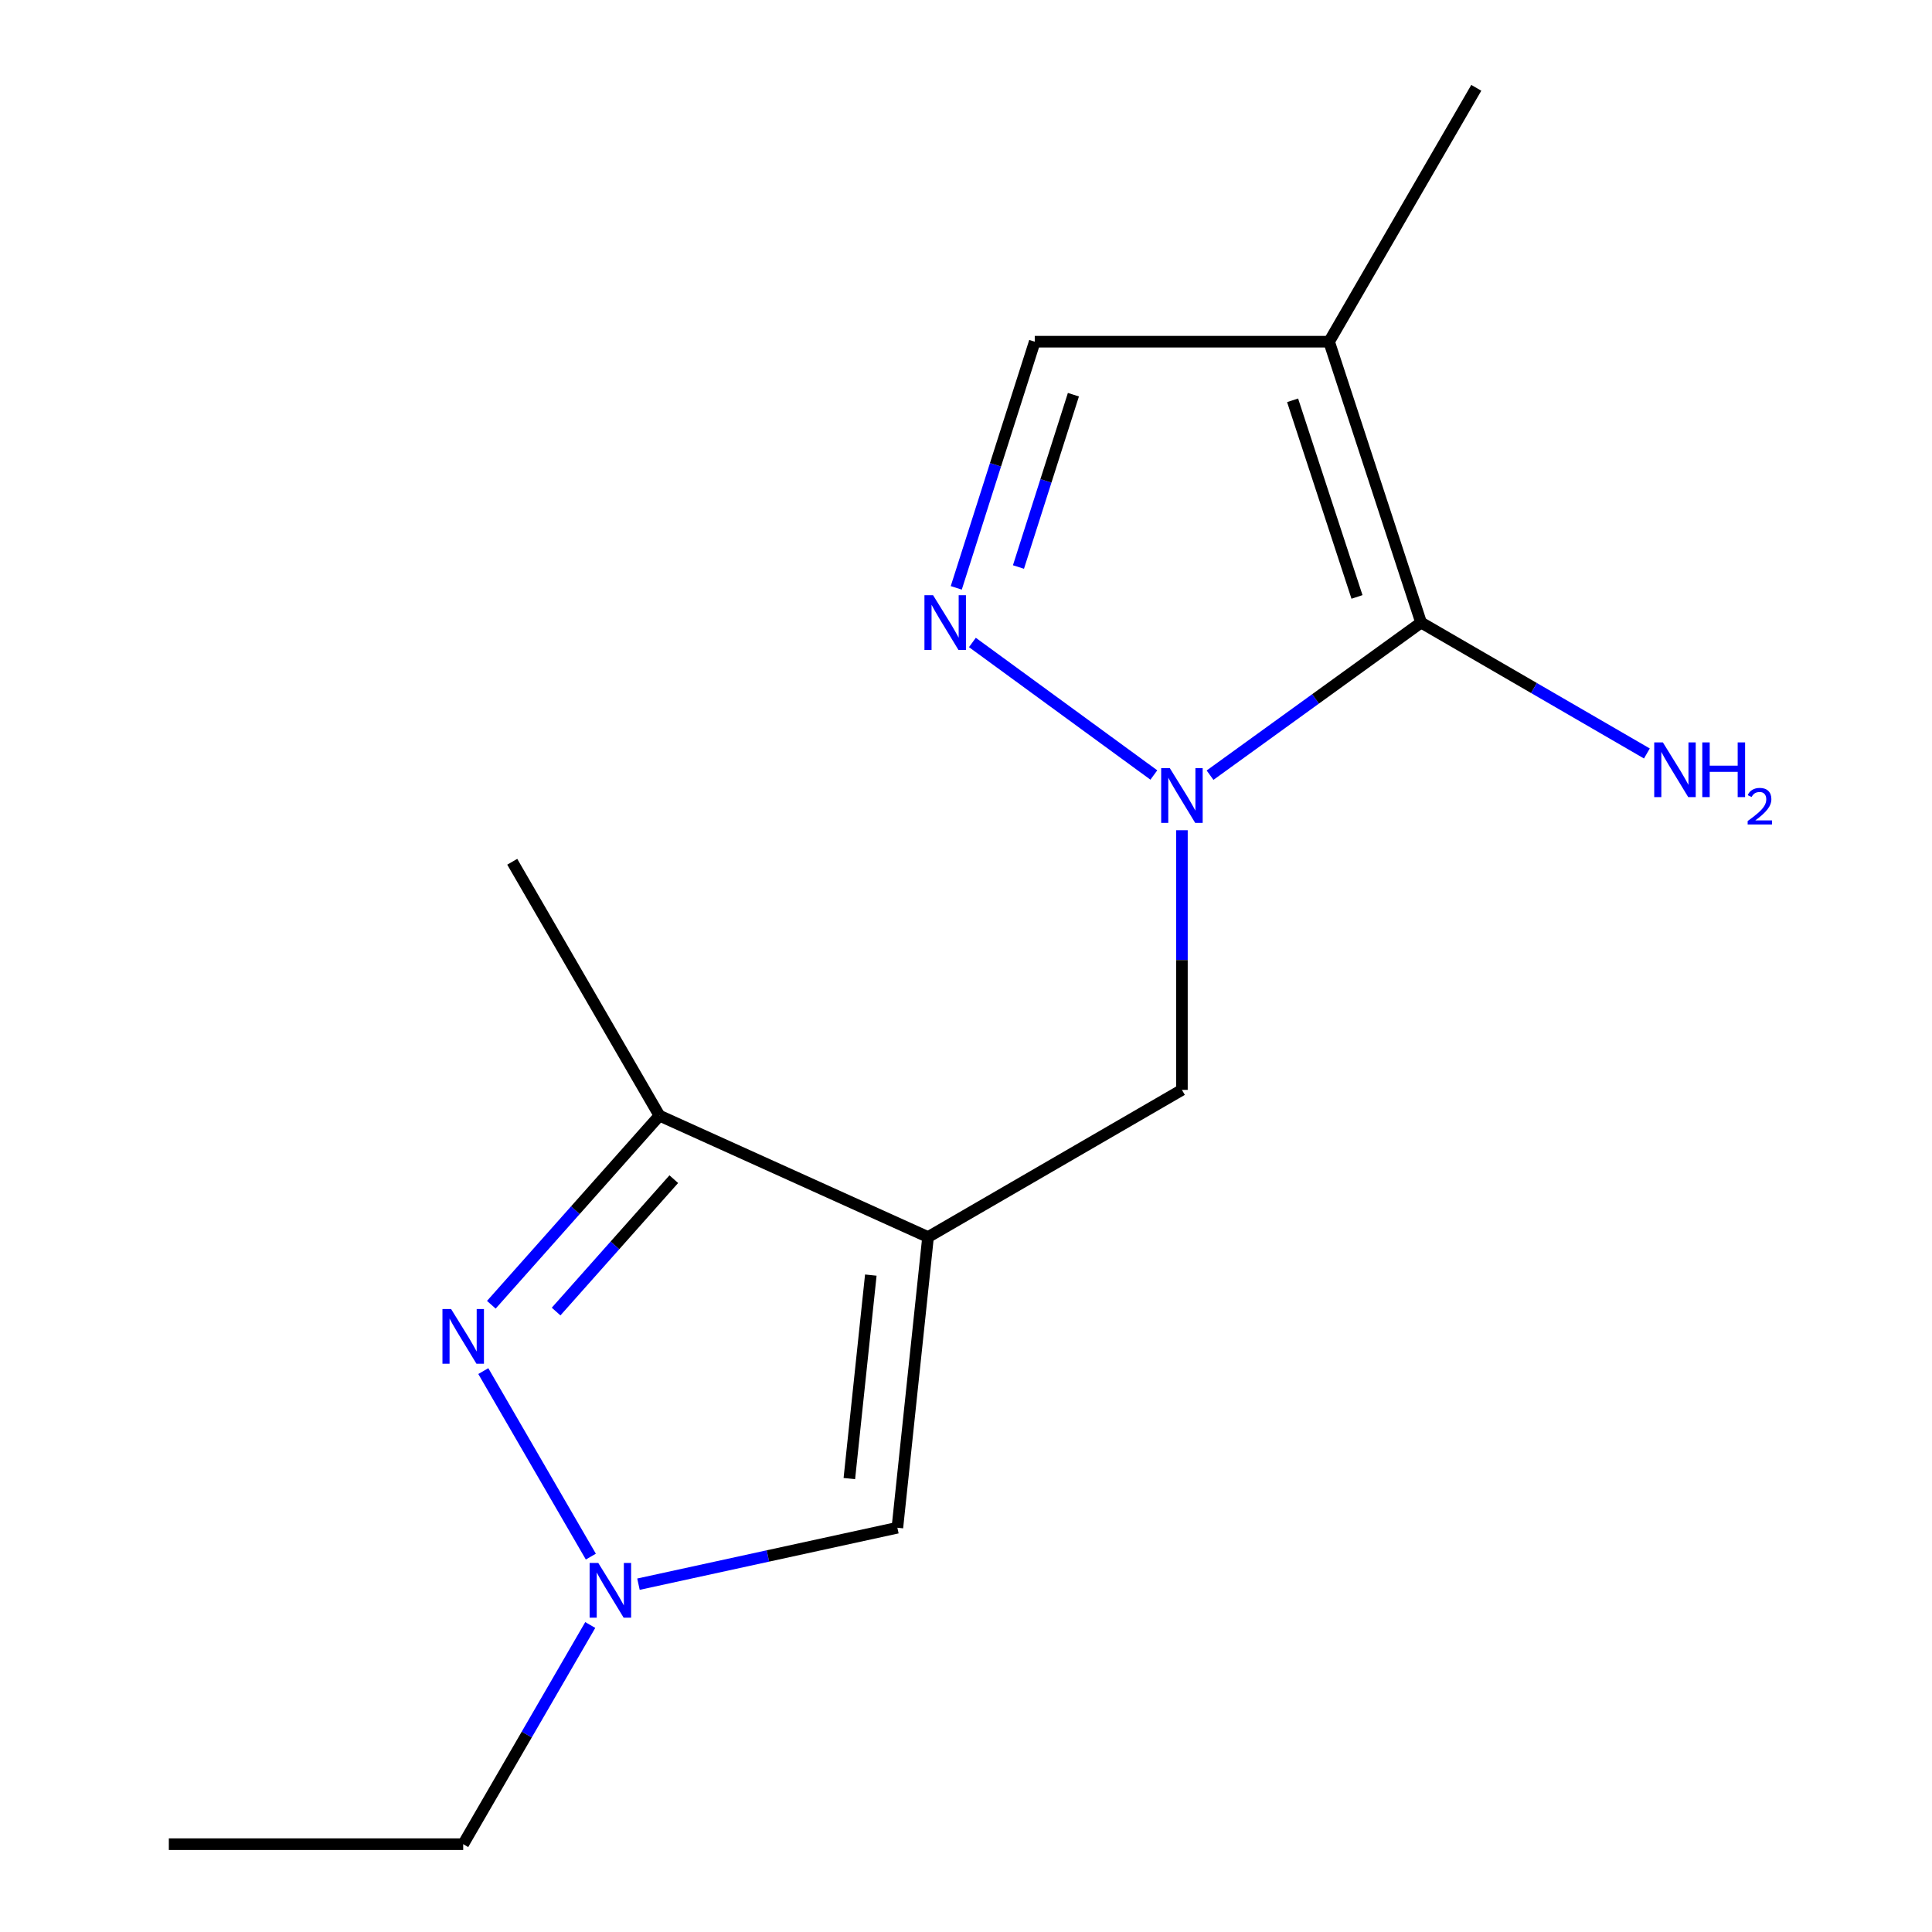 <?xml version='1.0' encoding='iso-8859-1'?>
<svg version='1.1' baseProfile='full'
              xmlns='http://www.w3.org/2000/svg'
                      xmlns:rdkit='http://www.rdkit.org/xml'
                      xmlns:xlink='http://www.w3.org/1999/xlink'
                  xml:space='preserve'
width='1000px' height='1000px' viewBox='0 0 1000 1000'>
<!-- END OF HEADER -->
<rect style='opacity:1.0;fill:#FFFFFF;stroke:none' width='1000' height='1000' x='0' y='0'> </rect>
<path class='bond-1' d='M 626.321,401.231 L 680.939,361.741' style='fill:none;fill-rule:evenodd;stroke:#0000FF;stroke-width:6px;stroke-linecap:butt;stroke-linejoin:miter;stroke-opacity:1' />
<path class='bond-1' d='M 680.939,361.741 L 735.557,322.252' style='fill:none;fill-rule:evenodd;stroke:#000000;stroke-width:6px;stroke-linecap:butt;stroke-linejoin:miter;stroke-opacity:1' />
<path class='bond-3' d='M 597.228,401.141 L 503.313,332.539' style='fill:none;fill-rule:evenodd;stroke:#0000FF;stroke-width:6px;stroke-linecap:butt;stroke-linejoin:miter;stroke-opacity:1' />
<path class='bond-8' d='M 611.762,429.726 L 611.762,496.923' style='fill:none;fill-rule:evenodd;stroke:#0000FF;stroke-width:6px;stroke-linecap:butt;stroke-linejoin:miter;stroke-opacity:1' />
<path class='bond-8' d='M 611.762,496.923 L 611.762,564.12' style='fill:none;fill-rule:evenodd;stroke:#000000;stroke-width:6px;stroke-linecap:butt;stroke-linejoin:miter;stroke-opacity:1' />
<path class='bond-0' d='M 480.357,640.293 L 611.762,564.12' style='fill:none;fill-rule:evenodd;stroke:#000000;stroke-width:6px;stroke-linecap:butt;stroke-linejoin:miter;stroke-opacity:1' />
<path class='bond-6' d='M 480.357,640.293 L 341.327,577.452' style='fill:none;fill-rule:evenodd;stroke:#000000;stroke-width:6px;stroke-linecap:butt;stroke-linejoin:miter;stroke-opacity:1' />
<path class='bond-7' d='M 480.357,640.293 L 464.483,790.753' style='fill:none;fill-rule:evenodd;stroke:#000000;stroke-width:6px;stroke-linecap:butt;stroke-linejoin:miter;stroke-opacity:1' />
<path class='bond-7' d='M 450.732,659.988 L 439.62,765.31' style='fill:none;fill-rule:evenodd;stroke:#000000;stroke-width:6px;stroke-linecap:butt;stroke-linejoin:miter;stroke-opacity:1' />
<path class='bond-4' d='M 735.557,322.252 L 687.936,176.86' style='fill:none;fill-rule:evenodd;stroke:#000000;stroke-width:6px;stroke-linecap:butt;stroke-linejoin:miter;stroke-opacity:1' />
<path class='bond-4' d='M 702.38,308.97 L 669.045,207.196' style='fill:none;fill-rule:evenodd;stroke:#000000;stroke-width:6px;stroke-linecap:butt;stroke-linejoin:miter;stroke-opacity:1' />
<path class='bond-10' d='M 735.557,322.252 L 793.991,356.125' style='fill:none;fill-rule:evenodd;stroke:#000000;stroke-width:6px;stroke-linecap:butt;stroke-linejoin:miter;stroke-opacity:1' />
<path class='bond-10' d='M 793.991,356.125 L 852.425,389.998' style='fill:none;fill-rule:evenodd;stroke:#0000FF;stroke-width:6px;stroke-linecap:butt;stroke-linejoin:miter;stroke-opacity:1' />
<path class='bond-2' d='M 254.314,675.338 L 297.82,626.395' style='fill:none;fill-rule:evenodd;stroke:#0000FF;stroke-width:6px;stroke-linecap:butt;stroke-linejoin:miter;stroke-opacity:1' />
<path class='bond-2' d='M 297.82,626.395 L 341.327,577.452' style='fill:none;fill-rule:evenodd;stroke:#000000;stroke-width:6px;stroke-linecap:butt;stroke-linejoin:miter;stroke-opacity:1' />
<path class='bond-2' d='M 287.841,678.856 L 318.295,644.596' style='fill:none;fill-rule:evenodd;stroke:#0000FF;stroke-width:6px;stroke-linecap:butt;stroke-linejoin:miter;stroke-opacity:1' />
<path class='bond-2' d='M 318.295,644.596 L 348.75,610.336' style='fill:none;fill-rule:evenodd;stroke:#000000;stroke-width:6px;stroke-linecap:butt;stroke-linejoin:miter;stroke-opacity:1' />
<path class='bond-16' d='M 250.16,709.677 L 305.818,805.702' style='fill:none;fill-rule:evenodd;stroke:#0000FF;stroke-width:6px;stroke-linecap:butt;stroke-linejoin:miter;stroke-opacity:1' />
<path class='bond-9' d='M 494.961,304.276 L 515.275,240.568' style='fill:none;fill-rule:evenodd;stroke:#0000FF;stroke-width:6px;stroke-linecap:butt;stroke-linejoin:miter;stroke-opacity:1' />
<path class='bond-9' d='M 515.275,240.568 L 535.588,176.86' style='fill:none;fill-rule:evenodd;stroke:#000000;stroke-width:6px;stroke-linecap:butt;stroke-linejoin:miter;stroke-opacity:1' />
<path class='bond-9' d='M 527.156,293.486 L 541.375,248.89' style='fill:none;fill-rule:evenodd;stroke:#0000FF;stroke-width:6px;stroke-linecap:butt;stroke-linejoin:miter;stroke-opacity:1' />
<path class='bond-9' d='M 541.375,248.89 L 555.595,204.294' style='fill:none;fill-rule:evenodd;stroke:#000000;stroke-width:6px;stroke-linecap:butt;stroke-linejoin:miter;stroke-opacity:1' />
<path class='bond-11' d='M 687.936,176.86 L 764.124,45.455' style='fill:none;fill-rule:evenodd;stroke:#000000;stroke-width:6px;stroke-linecap:butt;stroke-linejoin:miter;stroke-opacity:1' />
<path class='bond-15' d='M 687.936,176.86 L 535.588,176.86' style='fill:none;fill-rule:evenodd;stroke:#000000;stroke-width:6px;stroke-linecap:butt;stroke-linejoin:miter;stroke-opacity:1' />
<path class='bond-5' d='M 330.467,819.97 L 397.475,805.362' style='fill:none;fill-rule:evenodd;stroke:#0000FF;stroke-width:6px;stroke-linecap:butt;stroke-linejoin:miter;stroke-opacity:1' />
<path class='bond-5' d='M 397.475,805.362 L 464.483,790.753' style='fill:none;fill-rule:evenodd;stroke:#000000;stroke-width:6px;stroke-linecap:butt;stroke-linejoin:miter;stroke-opacity:1' />
<path class='bond-12' d='M 305.516,841.098 L 272.634,897.821' style='fill:none;fill-rule:evenodd;stroke:#0000FF;stroke-width:6px;stroke-linecap:butt;stroke-linejoin:miter;stroke-opacity:1' />
<path class='bond-12' d='M 272.634,897.821 L 239.752,954.545' style='fill:none;fill-rule:evenodd;stroke:#000000;stroke-width:6px;stroke-linecap:butt;stroke-linejoin:miter;stroke-opacity:1' />
<path class='bond-13' d='M 341.327,577.452 L 265.138,446.047' style='fill:none;fill-rule:evenodd;stroke:#000000;stroke-width:6px;stroke-linecap:butt;stroke-linejoin:miter;stroke-opacity:1' />
<path class='bond-14' d='M 239.752,954.545 L 87.389,954.545' style='fill:none;fill-rule:evenodd;stroke:#000000;stroke-width:6px;stroke-linecap:butt;stroke-linejoin:miter;stroke-opacity:1' />
<path  class='atom-0' d='M 605.502 397.597
L 614.782 412.597
Q 615.702 414.077, 617.182 416.757
Q 618.662 419.437, 618.742 419.597
L 618.742 397.597
L 622.502 397.597
L 622.502 425.917
L 618.622 425.917
L 608.662 409.517
Q 607.502 407.597, 606.262 405.397
Q 605.062 403.197, 604.702 402.517
L 604.702 425.917
L 601.022 425.917
L 601.022 397.597
L 605.502 397.597
' fill='#0000FF'/>
<path  class='atom-3' d='M 233.492 677.56
L 242.772 692.56
Q 243.692 694.04, 245.172 696.72
Q 246.652 699.4, 246.732 699.56
L 246.732 677.56
L 250.492 677.56
L 250.492 705.88
L 246.612 705.88
L 236.652 689.48
Q 235.492 687.56, 234.252 685.36
Q 233.052 683.16, 232.692 682.48
L 232.692 705.88
L 229.012 705.88
L 229.012 677.56
L 233.492 677.56
' fill='#0000FF'/>
<path  class='atom-4' d='M 482.97 308.092
L 492.25 323.092
Q 493.17 324.572, 494.65 327.252
Q 496.13 329.932, 496.21 330.092
L 496.21 308.092
L 499.97 308.092
L 499.97 336.412
L 496.09 336.412
L 486.13 320.012
Q 484.97 318.092, 483.73 315.892
Q 482.53 313.692, 482.17 313.012
L 482.17 336.412
L 478.49 336.412
L 478.49 308.092
L 482.97 308.092
' fill='#0000FF'/>
<path  class='atom-6' d='M 309.665 808.98
L 318.945 823.98
Q 319.865 825.46, 321.345 828.14
Q 322.825 830.82, 322.905 830.98
L 322.905 808.98
L 326.665 808.98
L 326.665 837.3
L 322.785 837.3
L 312.825 820.9
Q 311.665 818.98, 310.425 816.78
Q 309.225 814.58, 308.865 813.9
L 308.865 837.3
L 305.185 837.3
L 305.185 808.98
L 309.665 808.98
' fill='#0000FF'/>
<path  class='atom-11' d='M 860.703 384.265
L 869.983 399.265
Q 870.903 400.745, 872.383 403.425
Q 873.863 406.105, 873.943 406.265
L 873.943 384.265
L 877.703 384.265
L 877.703 412.585
L 873.823 412.585
L 863.863 396.185
Q 862.703 394.265, 861.463 392.065
Q 860.263 389.865, 859.903 389.185
L 859.903 412.585
L 856.223 412.585
L 856.223 384.265
L 860.703 384.265
' fill='#0000FF'/>
<path  class='atom-11' d='M 881.103 384.265
L 884.943 384.265
L 884.943 396.305
L 899.423 396.305
L 899.423 384.265
L 903.263 384.265
L 903.263 412.585
L 899.423 412.585
L 899.423 399.505
L 884.943 399.505
L 884.943 412.585
L 881.103 412.585
L 881.103 384.265
' fill='#0000FF'/>
<path  class='atom-11' d='M 904.635 411.591
Q 905.322 409.823, 906.959 408.846
Q 908.595 407.843, 910.866 407.843
Q 913.691 407.843, 915.275 409.374
Q 916.859 410.905, 916.859 413.624
Q 916.859 416.396, 914.799 418.983
Q 912.767 421.571, 908.543 424.633
L 917.175 424.633
L 917.175 426.745
L 904.583 426.745
L 904.583 424.976
Q 908.067 422.495, 910.127 420.647
Q 912.212 418.799, 913.215 417.135
Q 914.219 415.472, 914.219 413.756
Q 914.219 411.961, 913.321 410.958
Q 912.423 409.955, 910.866 409.955
Q 909.361 409.955, 908.358 410.562
Q 907.355 411.169, 906.642 412.515
L 904.635 411.591
' fill='#0000FF'/>
</svg>

